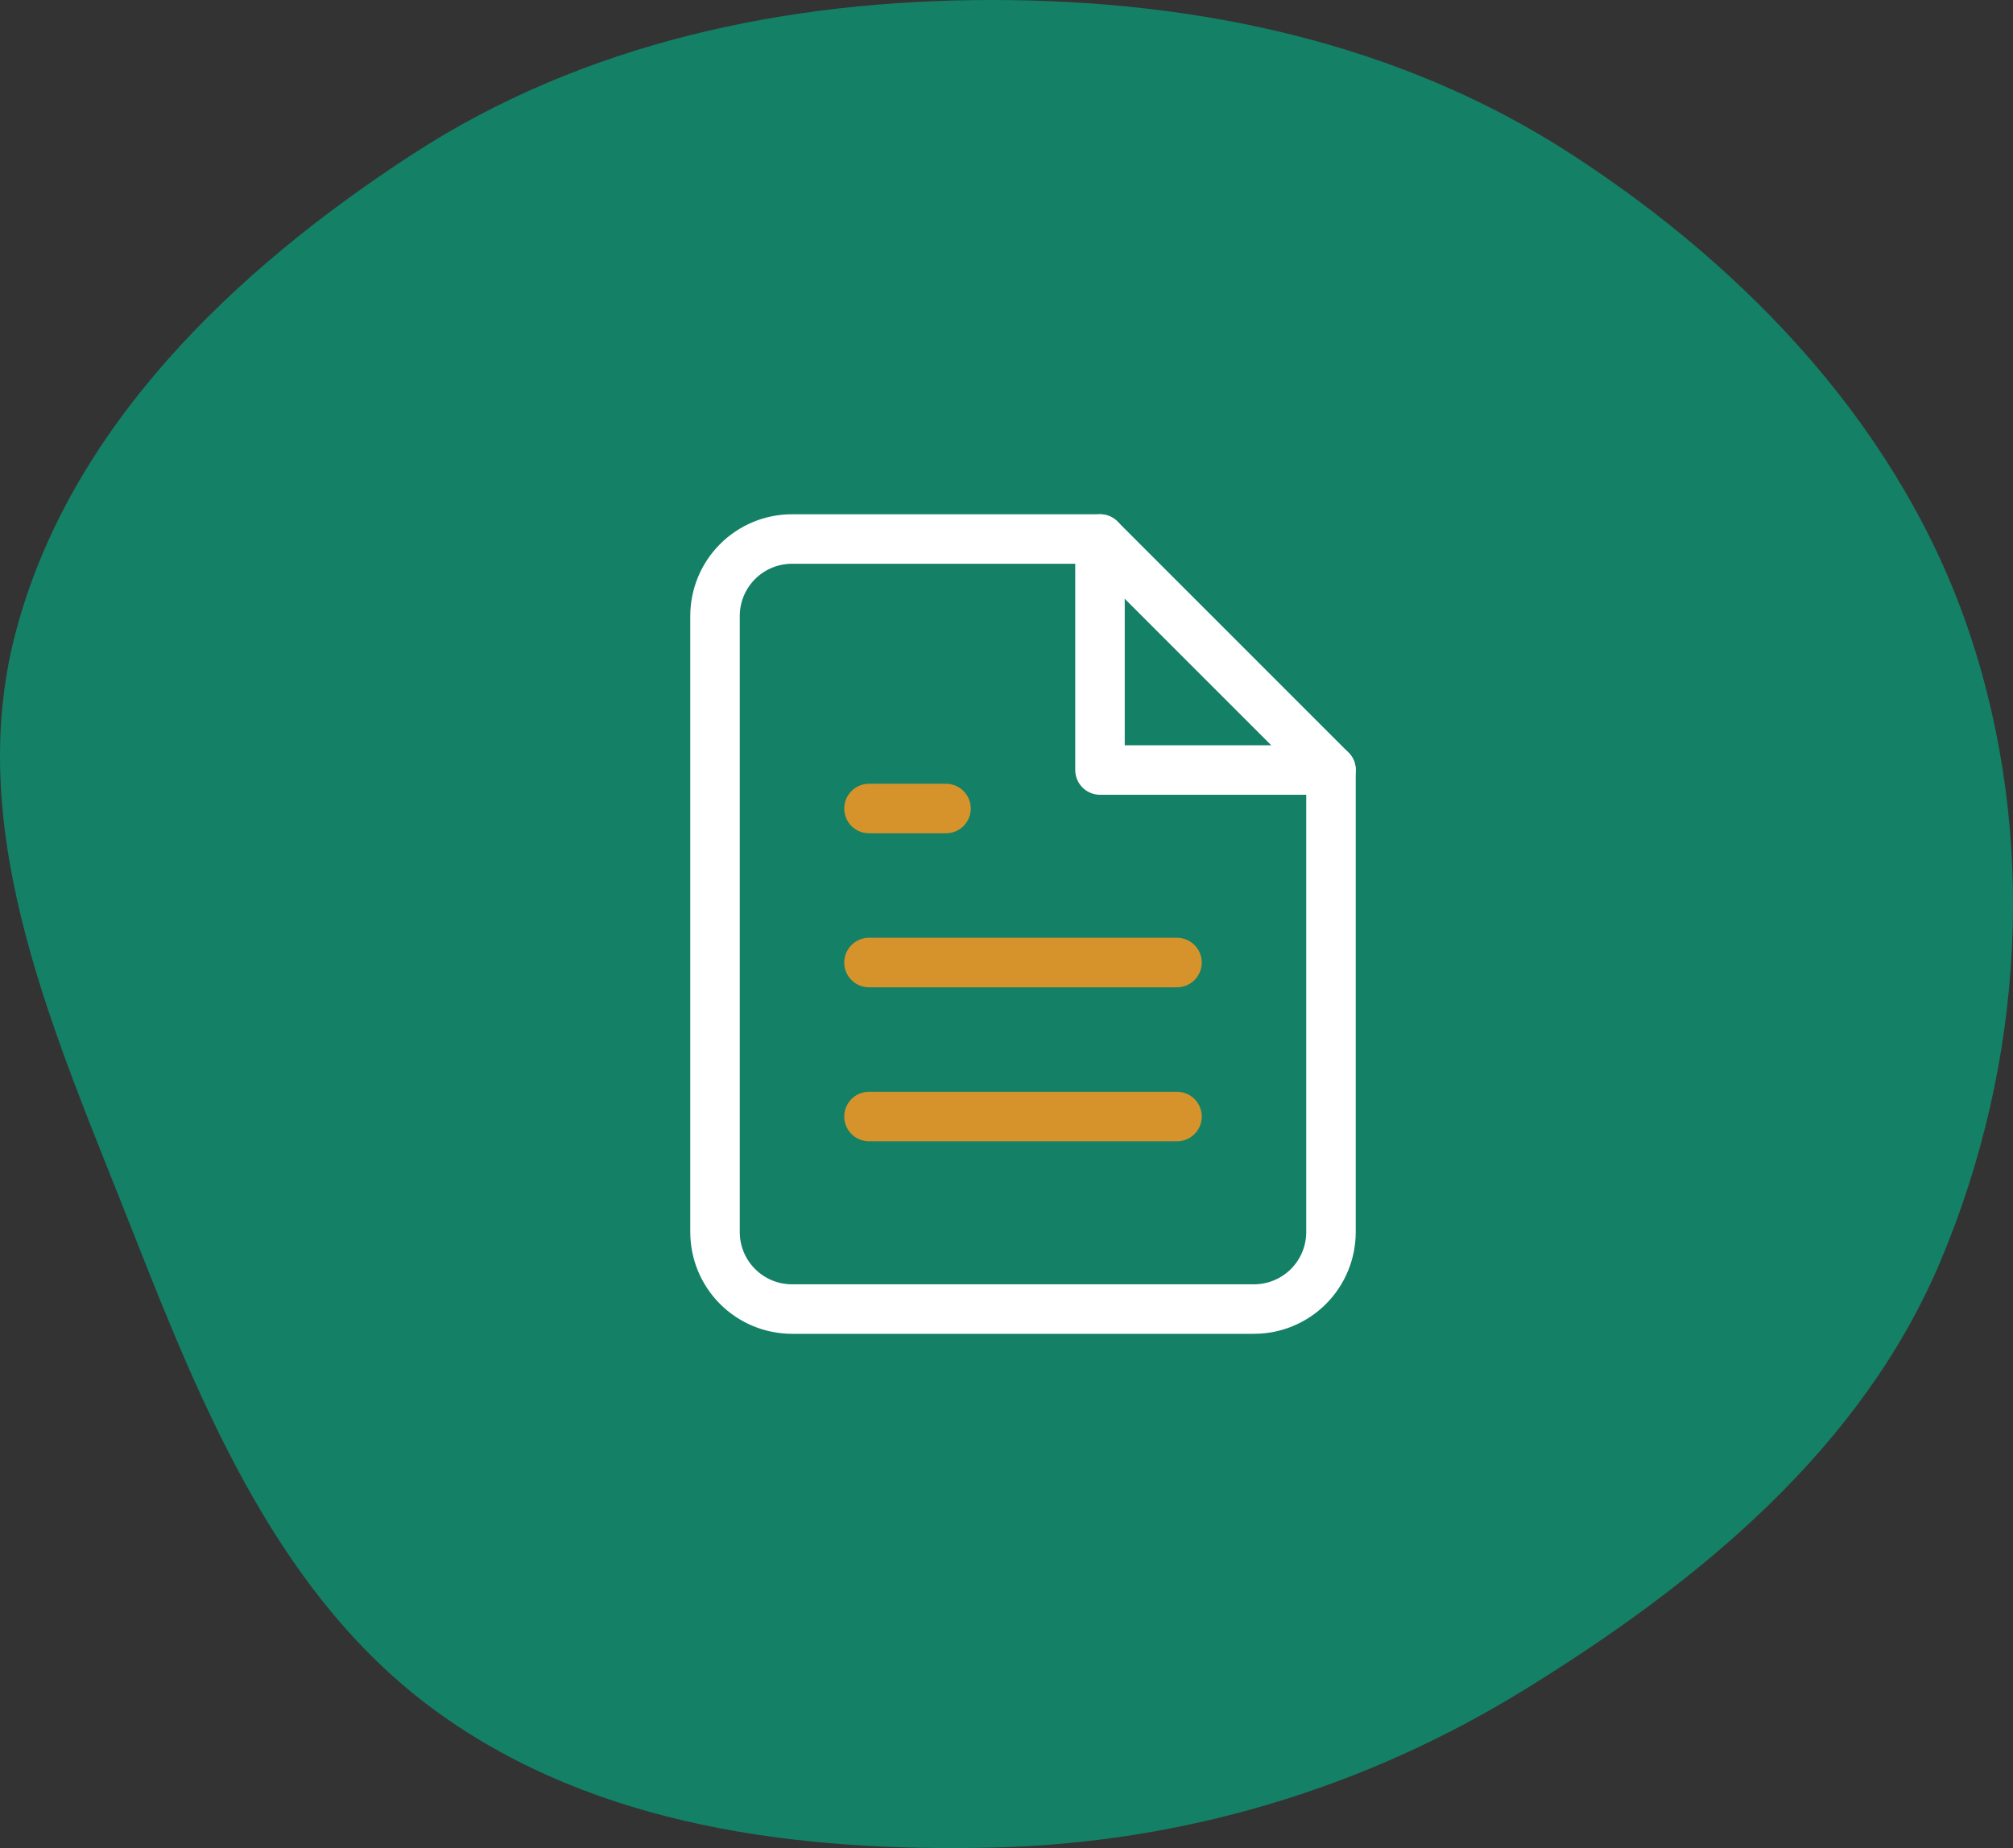 <svg xmlns="http://www.w3.org/2000/svg" width="61" height="56" viewBox="0 0 61 56" fill="none"><rect x="0" y="0" width="61" height="56" fill="#333333" stroke="none"/><path fill-rule="evenodd" clip-rule="evenodd" d="M30.049 1.59279e-06C36.252 -0.002 42.389 1.285 47.597 4.66C53.019 8.172 57.639 13.071 59.689 19.203C61.749 25.366 61.327 32.214 58.808 38.204C56.416 43.893 51.491 47.928 46.246 51.171C41.334 54.208 35.821 55.855 30.049 55.986C24.164 56.12 18.093 55.352 13.308 51.92C8.505 48.474 6.185 42.82 4.022 37.315C1.717 31.45 -1.126 25.318 0.46 19.219C2.084 12.969 7.096 8.183 12.507 4.669C17.71 1.289 23.847 0.002 30.049 1.59279e-06Z" fill="#148066"></path><path d="M33.333 16.333H24C23.381 16.333 22.788 16.579 22.35 17.017C21.913 17.454 21.667 18.048 21.667 18.667V37.333C21.667 37.952 21.913 38.546 22.35 38.983C22.788 39.421 23.381 39.667 24 39.667H38C38.619 39.667 39.212 39.421 39.65 38.983C40.087 38.546 40.333 37.952 40.333 37.333V23.333L33.333 16.333Z" stroke="white" stroke-width="1.5" stroke-linecap="round" stroke-linejoin="round"></path><path d="M33.333 16.333V23.333H40.333" stroke="white" stroke-width="1.5" stroke-linecap="round" stroke-linejoin="round"></path><path d="M35.667 29.167H26.333" stroke="#D6932C" stroke-width="1.5" stroke-linecap="round" stroke-linejoin="round"></path><path d="M35.667 33.833H26.333" stroke="#D6932C" stroke-width="1.5" stroke-linecap="round" stroke-linejoin="round"></path><path d="M28.667 24.5H27.5H26.333" stroke="#D6932C" stroke-width="1.5" stroke-linecap="round" stroke-linejoin="round"></path></svg>